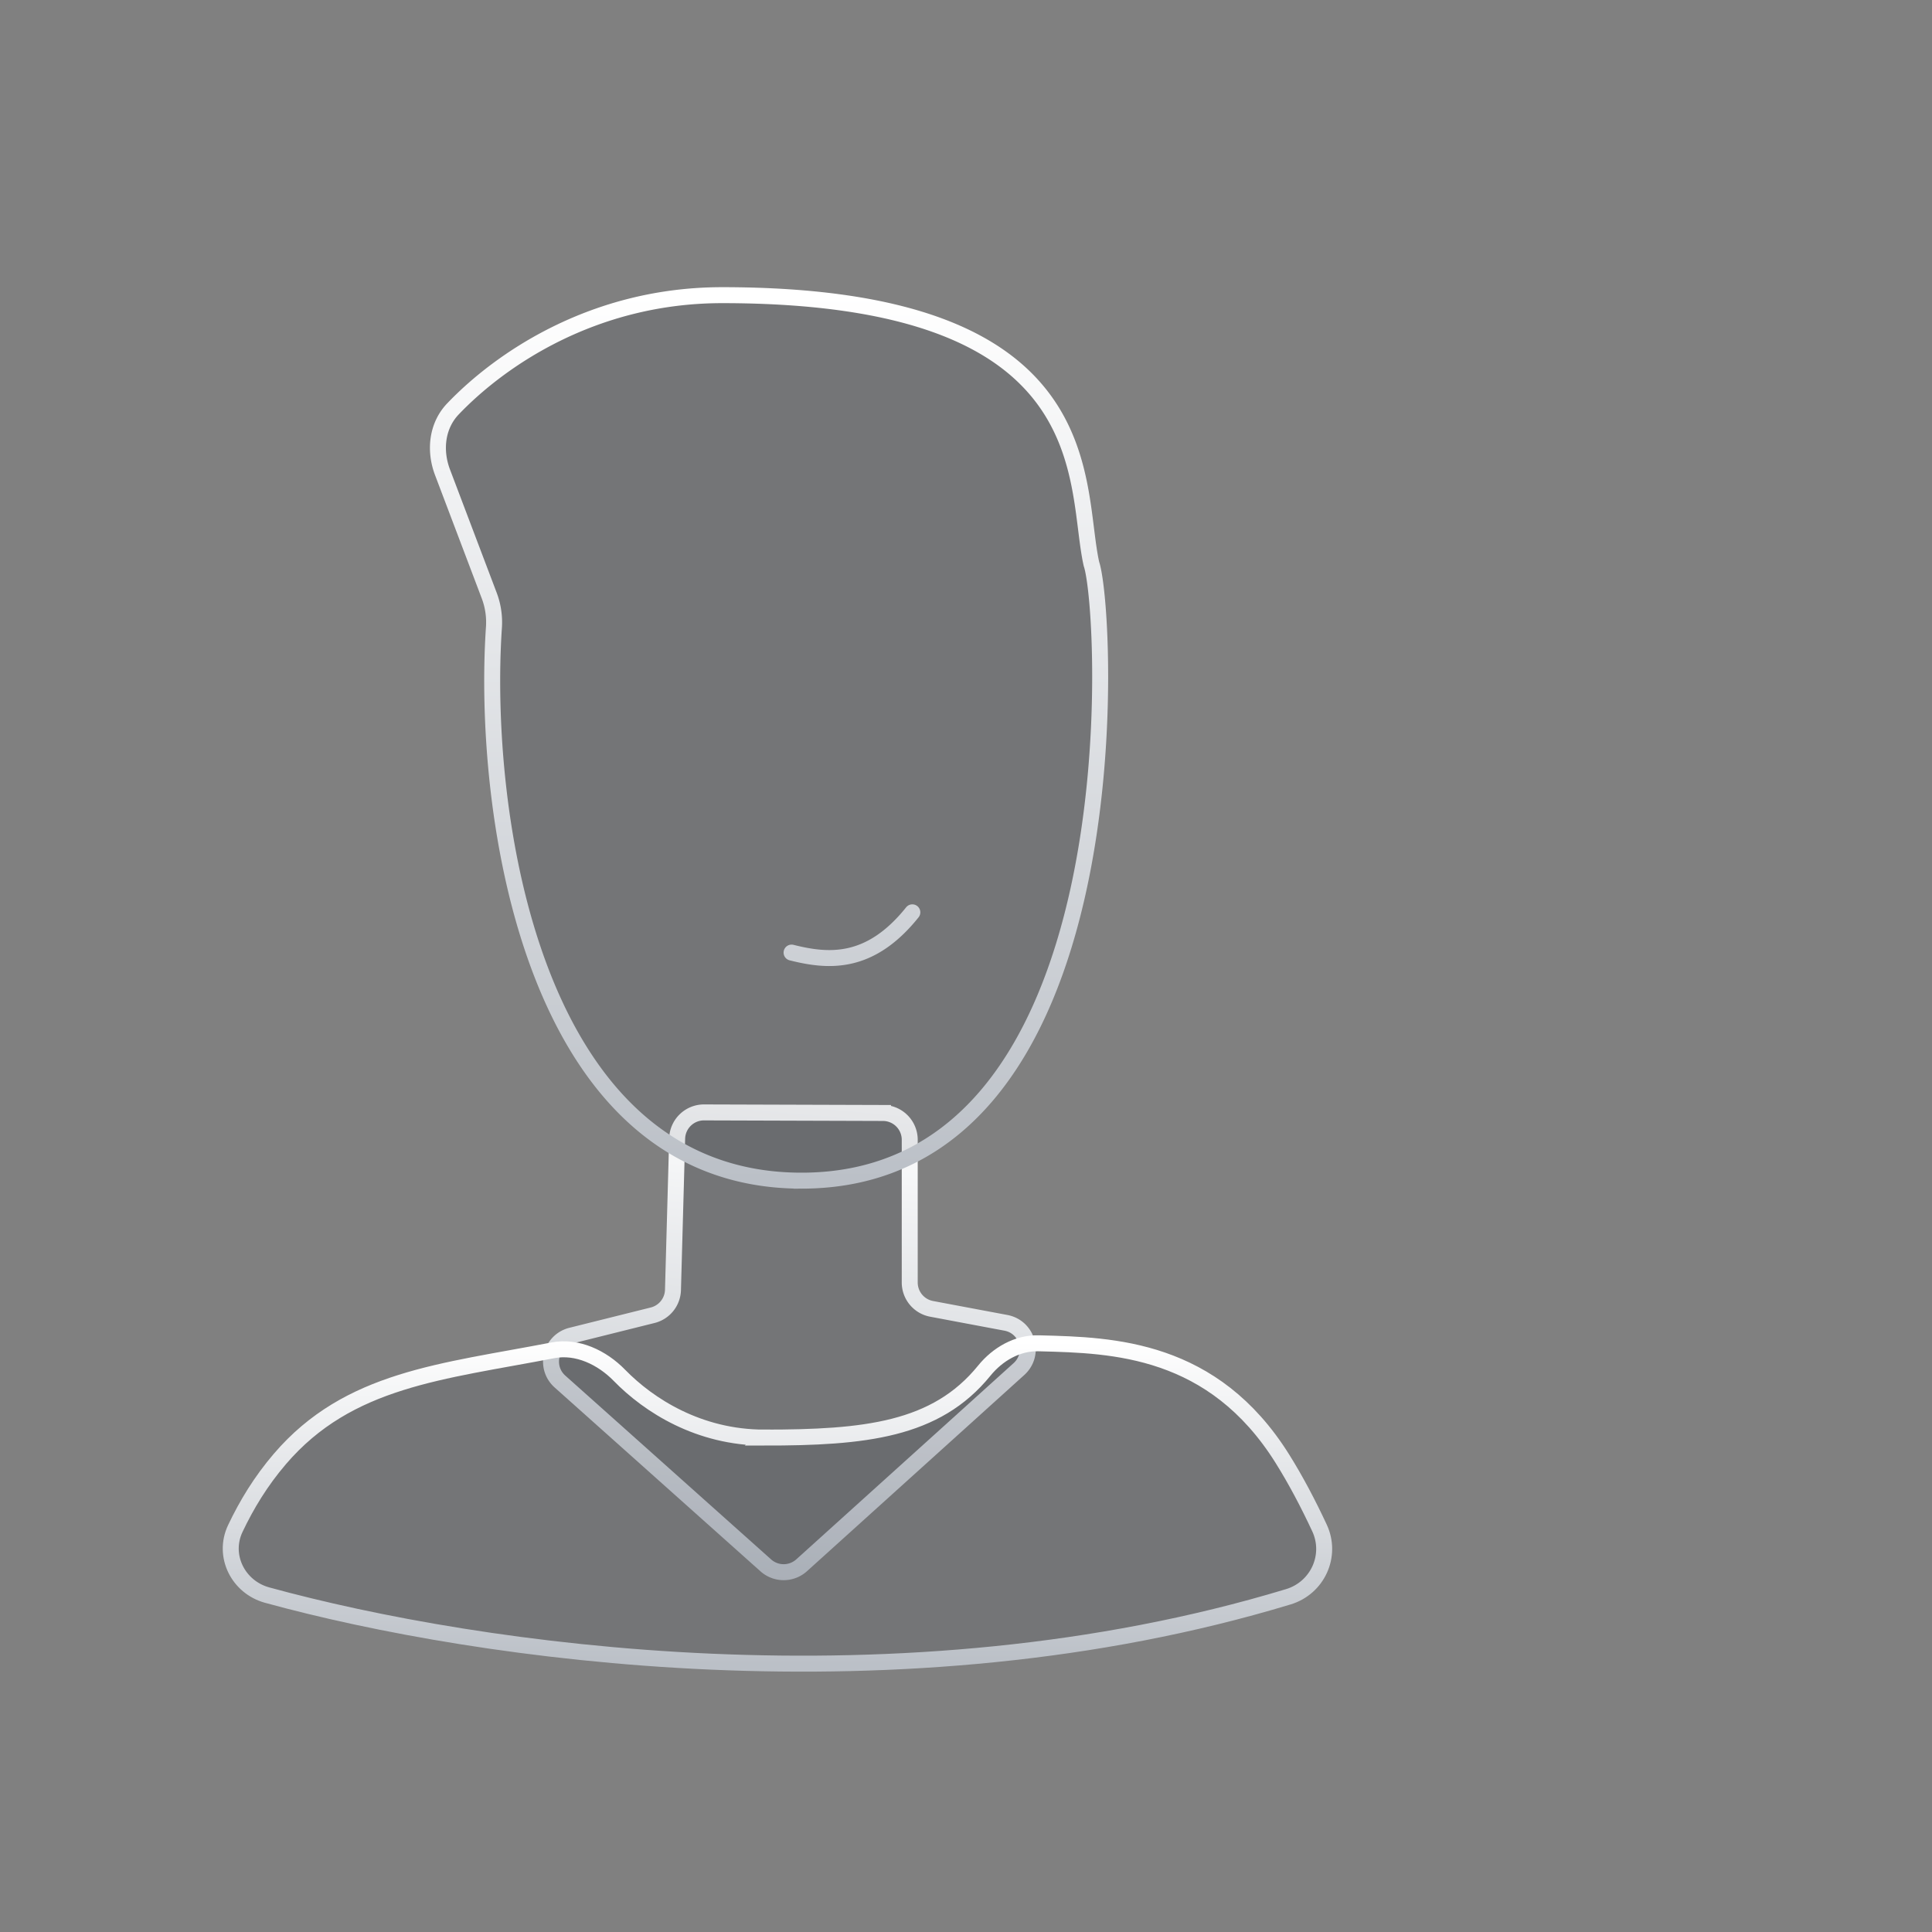 <svg width="121" height="121" fill="none" xmlns="http://www.w3.org/2000/svg">
  <rect width="100%" height="100%" fill="#808080" stroke="none"/>
  <path d="m44.095 69.67 11.206.035a1.68 1.68 0 0 1 1.675 1.68v8.937a1.68 1.68 0 0 0 1.37 1.651l4.65.874c1.367.256 1.849 1.967.817 2.899L50.206 98.032a1.68 1.68 0 0 1-2.245.006L35.073 86.527c-1.007-.9-.597-2.558.712-2.884l5.09-1.27a1.68 1.68 0 0 0 1.273-1.585l.262-9.483a1.68 1.68 0 0 1 1.685-1.635Z" fill="#10152F" fill-opacity=".1" stroke="url(#a)"/>
  <path d="M50.195 73.944c-17.022 0-20.024-23.28-19.262-34.624a4.722 4.722 0 0 0-.283-1.992l-2.937-7.752c-.516-1.364-.352-2.913.656-3.967 2.946-3.083 8.794-7.123 16.858-7.123 23.994 0 21.995 11.764 23.13 16.836 1.019 2.97 2.84 38.622-18.162 38.622Z" fill="#10152F" fill-opacity=".1"/>
  <path d="M49.576 59.66c2.24.56 4.874.84 7.563-2.521m-6.944 16.805c-17.022 0-20.024-23.28-19.262-34.624a4.722 4.722 0 0 0-.283-1.992l-2.937-7.752c-.516-1.364-.352-2.913.656-3.967 2.946-3.083 8.794-7.123 16.858-7.123 23.994 0 21.995 11.764 23.13 16.836 1.019 2.97 2.84 38.622-18.162 38.622Z" stroke="url(#b)" stroke-linecap="round"/>
  <path d="M47.859 90.035c-4.086 0-7.228-2.015-9.067-3.901-1.082-1.11-2.642-1.859-4.165-1.564-6.94 1.343-12.794 1.78-17.095 6.8-1.202 1.403-2.085 2.866-2.794 4.358-.81 1.705.172 3.672 1.992 4.172 13.225 3.631 39.696 7.454 63.958.105 1.832-.555 2.76-2.578 1.95-4.313-.71-1.523-1.482-2.988-2.316-4.322-4.348-6.958-10.633-7.12-15.138-7.237l-.14-.003c-1.33-.035-2.563.682-3.402 1.716-3.027 3.73-7.488 4.189-13.783 4.189Z" fill="#10152F" fill-opacity=".1" stroke="url(#c)"/>
  <defs>
    <linearGradient id="a" x1="50.874" y1="69.151" x2="48.141" y2="98.957" gradientUnits="userSpaceOnUse">
      <stop stop-color="#fff"/>
      <stop offset="1" stop-color="#BBC0C7"/>
    </linearGradient>
    <linearGradient id="b" x1="47.896" y1="18.486" x2="47.896" y2="73.944" gradientUnits="userSpaceOnUse">
      <stop stop-color="#fff"/>
      <stop offset="1" stop-color="#BBC0C7"/>
    </linearGradient>
    <linearGradient id="c" x1="48.736" y1="84.028" x2="48.736" y2="104.195" gradientUnits="userSpaceOnUse">
      <stop stop-color="#fff"/>
      <stop offset="1" stop-color="#BBC0C7"/>
    </linearGradient>
  </defs>
</svg>

